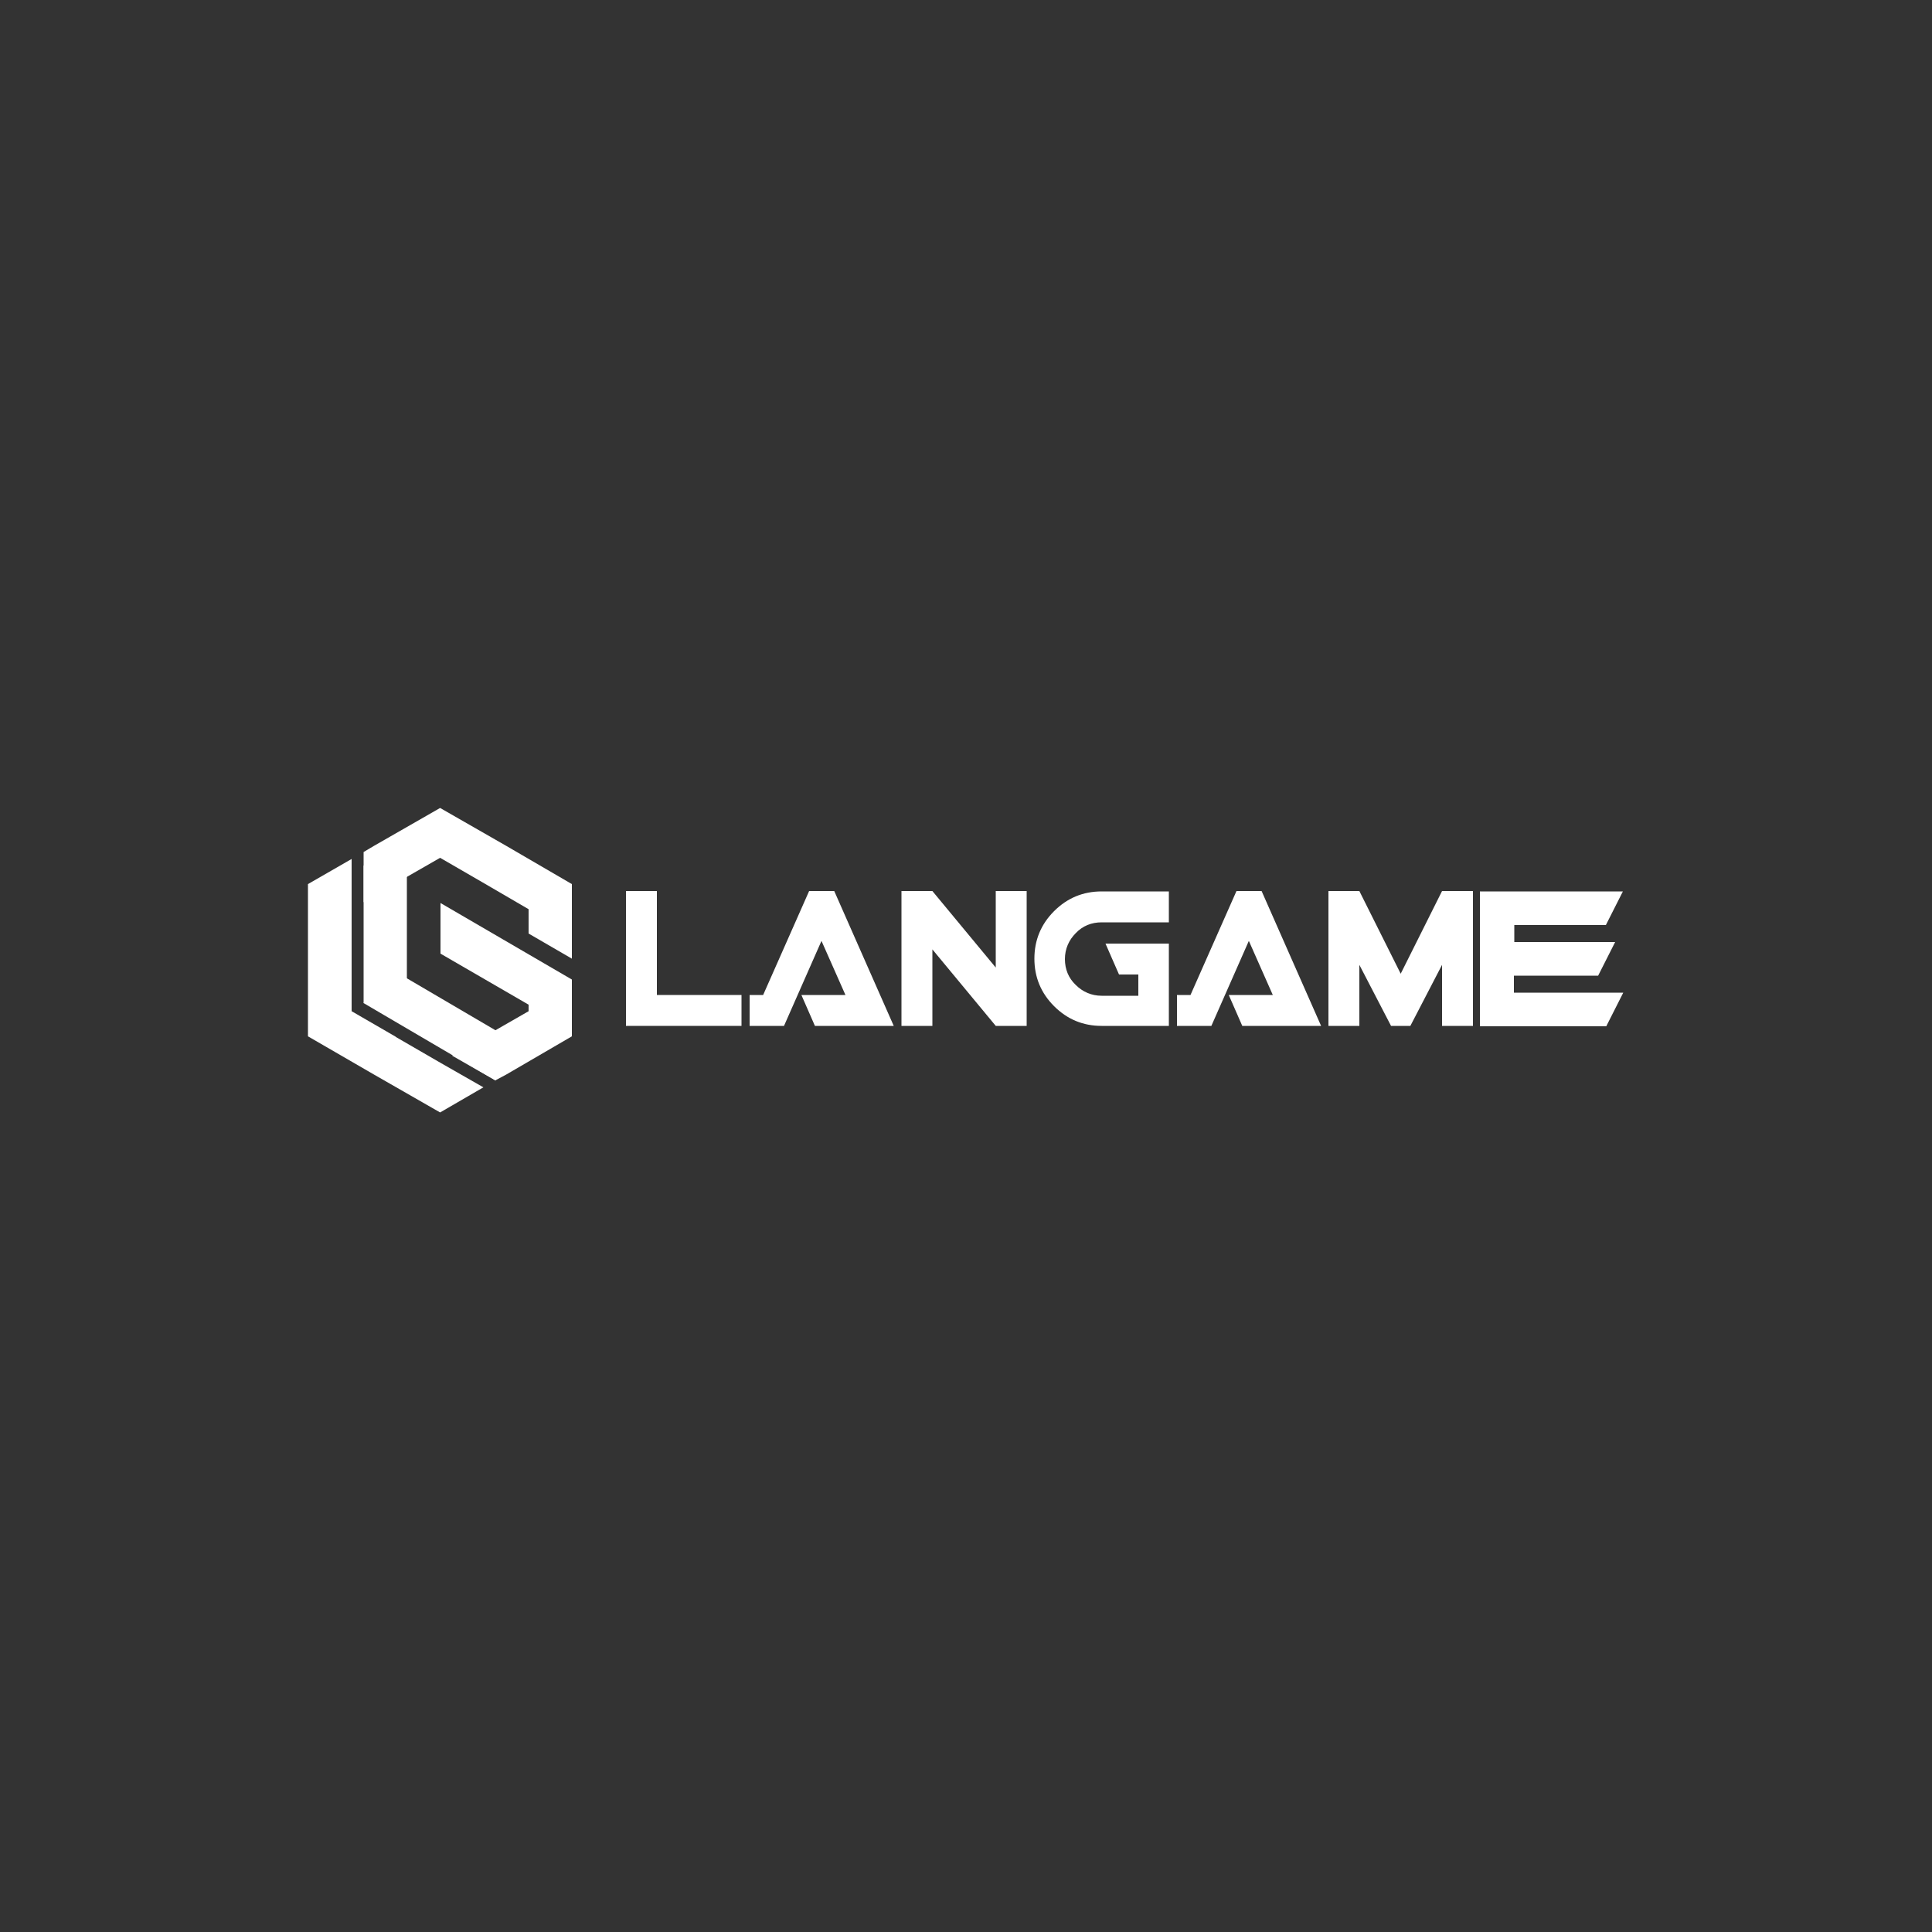 <?xml version="1.0" encoding="utf-8"?>
<!-- Generator: Adobe Illustrator 24.2.3, SVG Export Plug-In . SVG Version: 6.00 Build 0)  -->
<svg version="1.1" id="Слой_1" xmlns="http://www.w3.org/2000/svg" xmlns:xlink="http://www.w3.org/1999/xlink" x="0px" y="0px"
	 viewBox="0 0 500 500" style="enable-background:new 0 0 500 500;" xml:space="preserve">
<rect x="0" y="0" width="500" height="500" fill="#333333" stroke="none"/>
<style type="text/css">
	.st0{fill-rule:evenodd;clip-rule:evenodd;fill:#FFFFFF;}
	.st1{fill:#FFFFFF;}
	.st2{fill-rule:evenodd;clip-rule:evenodd;fill:none;}
</style>
<g>
	<g>
		<polygon class="st0" points="94.1,220.5 96.8,218.9 113.9,209.1 131,218.9 148,228.8 148,248.1 136.8,241.6 136.8,235.3 
			125.3,228.6 113.9,222 102.4,228.6 94.1,233.5 		"/>
		<polygon class="st0" points="117,273.2 125.3,268.3 136.8,261.7 136.8,254.5 148,261 148,268.2 131,278.1 128.2,279.6 		"/>
		<polygon class="st0" points="113.9,287.9 96.8,278.1 79.7,268.2 79.7,248.5 79.7,228.8 91,222.3 91,235.3 91,248.5 91,253.9 
			91,261.7 102.4,268.3 102.5,268.4 113.9,275 125.1,281.4 		"/>
		<rect x="94.1" y="224" class="st0" width="11.2" height="35.6"/>
		<polygon class="st0" points="133.8,269.9 128.2,279.6 94.1,259.6 99.7,249.9 		"/>
		<polygon class="st0" points="148,266.5 114,246.8 114,233.7 148,253.5 		"/>
		<path class="st1" d="M191.9,265.5h-29.9v-34.9h8v26.9h21.9V265.5z"/>
		<path class="st1" d="M231.3,265.5h-20.4l-3.5-8h11.4l-6.2-14l-9.7,22h-8.9v-8h3.5l11.9-26.9h6.5L231.3,265.5z"/>
		<path class="st1" d="M265.7,265.5h-8l-16.4-19.8v19.8h-8v-34.9h8l16.4,19.8v-19.8h8V265.5z"/>
		<path class="st1" d="M302.5,265.5h-17.4c-4.8,0-8.9-1.7-12.3-5.1c-3.4-3.4-5.1-7.5-5.1-12.3c0-4.8,1.7-8.9,5.1-12.3
			c3.4-3.4,7.5-5.1,12.3-5.1h17.4v8h-17.4c-2.6,0-4.9,0.9-6.7,2.8c-1.8,1.8-2.8,4.1-2.8,6.7c0,2.6,0.9,4.9,2.8,6.7
			c1.8,1.8,4.1,2.8,6.7,2.8h9.5v-5.5h-5l-3.5-8h16.4V265.5z"/>
		<path class="st1" d="M341.9,265.5h-20.4l-3.5-8h11.4l-6.2-14l-9.7,22h-8.9v-8h3.5l11.9-26.9h6.5L341.9,265.5z"/>
		<path class="st1" d="M381.2,265.5h-8v-15.8l-8.2,15.8h-5l-8.2-15.8v15.8h-8v-34.9h8l10.7,21.4l10.7-21.4h8V265.5z"/>
		<path class="st1" d="M391.9,239.4v4.4h26.1l-4.4,8.7h-21.8v4.4h28.3l-4.4,8.7h-32.7v-34.9h37l-4.4,8.7H391.9z"/>
	</g>
	<rect x="18.9" y="161.8" class="st2" width="462.2" height="176"/>
</g>
</svg>
